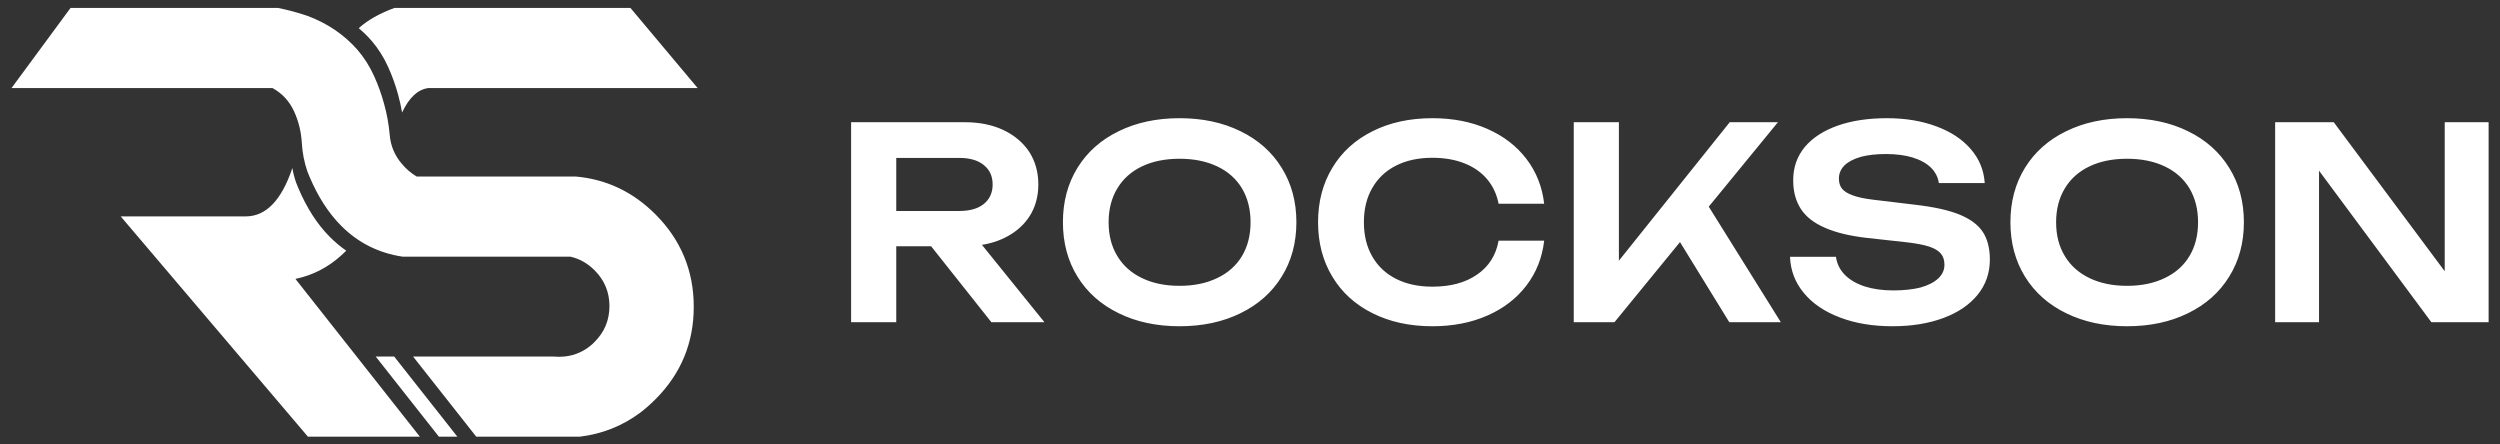<svg xmlns="http://www.w3.org/2000/svg" xmlns:xlink="http://www.w3.org/1999/xlink" preserveAspectRatio="none" x="0px" y="0px" width="900px" height="160px" viewBox="0 0 900 160"><rect x="0" y="0" width="900" height="160" fill="#333333" stroke="none"/><defs><g id="Layer0_0_FILL"><path fill="#FFFFFF" stroke="none" d="M 141.9 128.35L 135.25 128.35 158 157.2 164.65 157.2 141.9 128.35M 105.25 60.5Q 99.45 77.8 88.6 77.9L 43.45 77.9 110.85 157.2 151.15 157.2 106.35 100.4Q 115.6 98.5 122.85 91.95 123.75 91.1 124.65 90.25 121.55 88.1 118.8 85.35 111.95 78.5 107.35 67.6 106.95 66.65 106.6 65.75 105.7 63.15 105.25 60.5M 251.15 31.7L 226.95 2.85 142 2.85Q 133.8 5.9 129.15 10.15 131.6 12.2 133.75 14.65 137.4 18.9 139.75 24.15 141.95 29 143.35 34.2 144.2 37.3 144.75 40.5 148.55 32.4 154.25 31.7L 251.15 31.7M 205.35 92.4Q 210.25 93.5 214.05 97.3 219.4 102.65 219.4 110.2 219.4 117.75 214.05 123.1 213.7 123.45 213.4 123.75 209 127.75 203.2 128.35 202.2 128.45 201.15 128.45 200.1 128.45 199.15 128.35L 148.7 128.35 171.45 157.2 208.75 157.2Q 220.8 155.75 230.5 148.55 233.3 146.4 235.95 143.75 249.75 129.95 249.75 110.45 249.75 100.7 246.3 92.4 242.85 84.05 235.95 77.15 223.8 65 207.25 63.55L 150 63.55Q 146.9 61.7 144.6 58.9 140.8 54.45 140.3 48.6 139.8 42.9 138.3 37.5 136.9 32.3 134.7 27.45 132.35 22.2 128.7 17.95 125.1 13.85 120.55 10.75 115.85 7.6 110.5 5.65 105.3 3.9 100.05 2.85L 25.4 2.85 4.15 31.7 98.1 31.7Q 103.3 34.55 105.85 40.05 108.3 45.4 108.65 51.4 108.95 56.7 110.65 61.7 111 62.6 111.4 63.55 116 74.45 122.85 81.3 131.95 90.45 144.95 92.4L 205.35 92.4M 361.2 46.8Q 355.2 44 347.4 44L 306.4 44 306.4 116 322.65 116 322.65 88.65 335.2 88.65 356.9 116 376 116 353.5 88.15Q 359.65 87.15 364.25 84.15 368.85 81.2 371.35 76.65 373.8 72.1 373.8 66.4 373.8 59.8 370.55 54.7 367.2 49.65 361.2 46.8M 354.15 59.4Q 357.35 61.95 357.35 66.4 357.35 70.85 354.15 73.45 351 75.95 345.4 75.95L 322.65 75.95 322.65 56.85 345.4 56.85Q 351 56.85 354.15 59.4M 466.7 80Q 466.7 68.9 461.4 60.4 456.15 51.9 446.6 47.25 437.05 42.55 424.65 42.55 412.25 42.55 402.7 47.25 393.15 51.9 387.9 60.4 382.65 68.9 382.65 80 382.65 91.1 387.9 99.6 393.15 108.1 402.7 112.75 412.25 117.45 424.65 117.45 437.05 117.45 446.6 112.75 456.15 108.1 461.4 99.6 466.7 91.1 466.7 80M 424.65 57.15Q 432.4 57.15 438.2 59.9 444 62.65 447.1 67.8 450.2 73 450.2 80 450.2 87.05 447.1 92.2 444 97.35 438.2 100.1 432.4 102.9 424.65 102.9 416.85 102.9 411.1 100.1 405.35 97.35 402.25 92.2 399.1 87.05 399.1 80 399.1 73 402.25 67.8 405.35 62.65 411.1 59.9 416.85 57.15 424.65 57.15M 515.7 42.55Q 503.4 42.55 494.1 47.25 484.75 51.9 479.65 60.4 474.5 68.9 474.5 80 474.5 91.1 479.65 99.6 484.75 108.1 494.1 112.75 503.4 117.45 515.7 117.45 526.7 117.45 535.45 113.6 544.2 109.75 549.5 102.8 554.85 95.8 555.9 86.65L 539.5 86.65Q 538.05 94.55 531.75 98.85 525.5 103.2 515.65 103.2 508.1 103.2 502.5 100.35 497 97.55 494 92.3 491 87.1 491 80 491 72.9 494 67.7 497 62.45 502.5 59.65 508.1 56.8 515.65 56.8 522.15 56.8 527.2 58.8 532.25 60.8 535.4 64.55 538.5 68.25 539.5 73.35L 555.9 73.35Q 554.85 64.2 549.5 57.2 544.2 50.25 535.45 46.4 526.7 42.55 515.7 42.55M 640.05 44L 622.7 44 582.8 93.85 582.8 44 566.55 44 566.55 116 581.2 116 604.8 87.15 622.55 116 641.1 116 615.15 74.4 640.05 44M 679.3 42.55Q 669.1 42.55 661.5 45.25 653.9 47.95 649.7 52.95 645.55 58 645.55 64.9 645.55 70.95 648.3 75.2 651.05 79.45 657 82 662.85 84.6 672.15 85.65L 686.65 87.25Q 691.7 87.85 694.6 88.8 697.5 89.8 698.75 91.35 700 92.85 700 95.3 700 98.15 697.75 100.25 695.5 102.35 691.4 103.5 687.2 104.55 681.6 104.55 675.75 104.55 671.25 103.1 666.75 101.6 664.1 98.9 661.45 96.15 660.95 92.45L 644.4 92.45Q 644.7 99.9 649.45 105.55 654.15 111.2 662.4 114.3 670.65 117.45 681.3 117.45 691.7 117.45 699.7 114.45 707.6 111.5 712 106.05 716.35 100.65 716.35 93.45 716.35 87.3 713.75 83.4 711.15 79.55 705.3 77.2 699.45 74.85 689.4 73.7L 674.4 71.9Q 669.75 71.35 667.05 70.35 664.35 69.4 663.15 67.95 662 66.5 662 64.3 662 61.55 664.05 59.5 666.1 57.55 669.95 56.45 673.75 55.45 678.95 55.45 684.45 55.45 688.55 56.7 692.75 58 695.15 60.35 697.5 62.7 698 65.9L 714.5 65.9Q 714.05 58.95 709.5 53.7 704.95 48.4 697.1 45.5 689.25 42.55 679.3 42.55M 765.75 42.55Q 753.35 42.55 743.8 47.25 734.25 51.9 729 60.4 723.75 68.9 723.75 80 723.75 91.1 729 99.6 734.25 108.1 743.8 112.75 753.35 117.45 765.75 117.45 778.15 117.45 787.7 112.75 797.25 108.1 802.5 99.6 807.8 91.1 807.8 80 807.8 68.9 802.5 60.4 797.25 51.9 787.7 47.25 778.15 42.55 765.75 42.55M 752.2 59.9Q 757.95 57.15 765.75 57.15 773.5 57.15 779.3 59.9 785.1 62.65 788.2 67.8 791.3 73 791.3 80 791.3 87.05 788.2 92.2 785.1 97.35 779.3 100.1 773.5 102.9 765.75 102.9 757.95 102.9 752.2 100.1 746.45 97.35 743.35 92.2 740.2 87.05 740.2 80 740.2 73 743.35 67.8 746.45 62.65 752.2 59.9M 840.15 44L 819.05 44 819.05 116 834.85 116 834.85 61.45 875.3 116 895.9 116 895.9 44 880.1 44 880.1 97.65 840.15 44 Z"></path></g></defs><g transform="matrix( 1, 0, 0, 1, 0,0) "><use xlink:href="#Layer0_0_FILL"></use></g></svg>